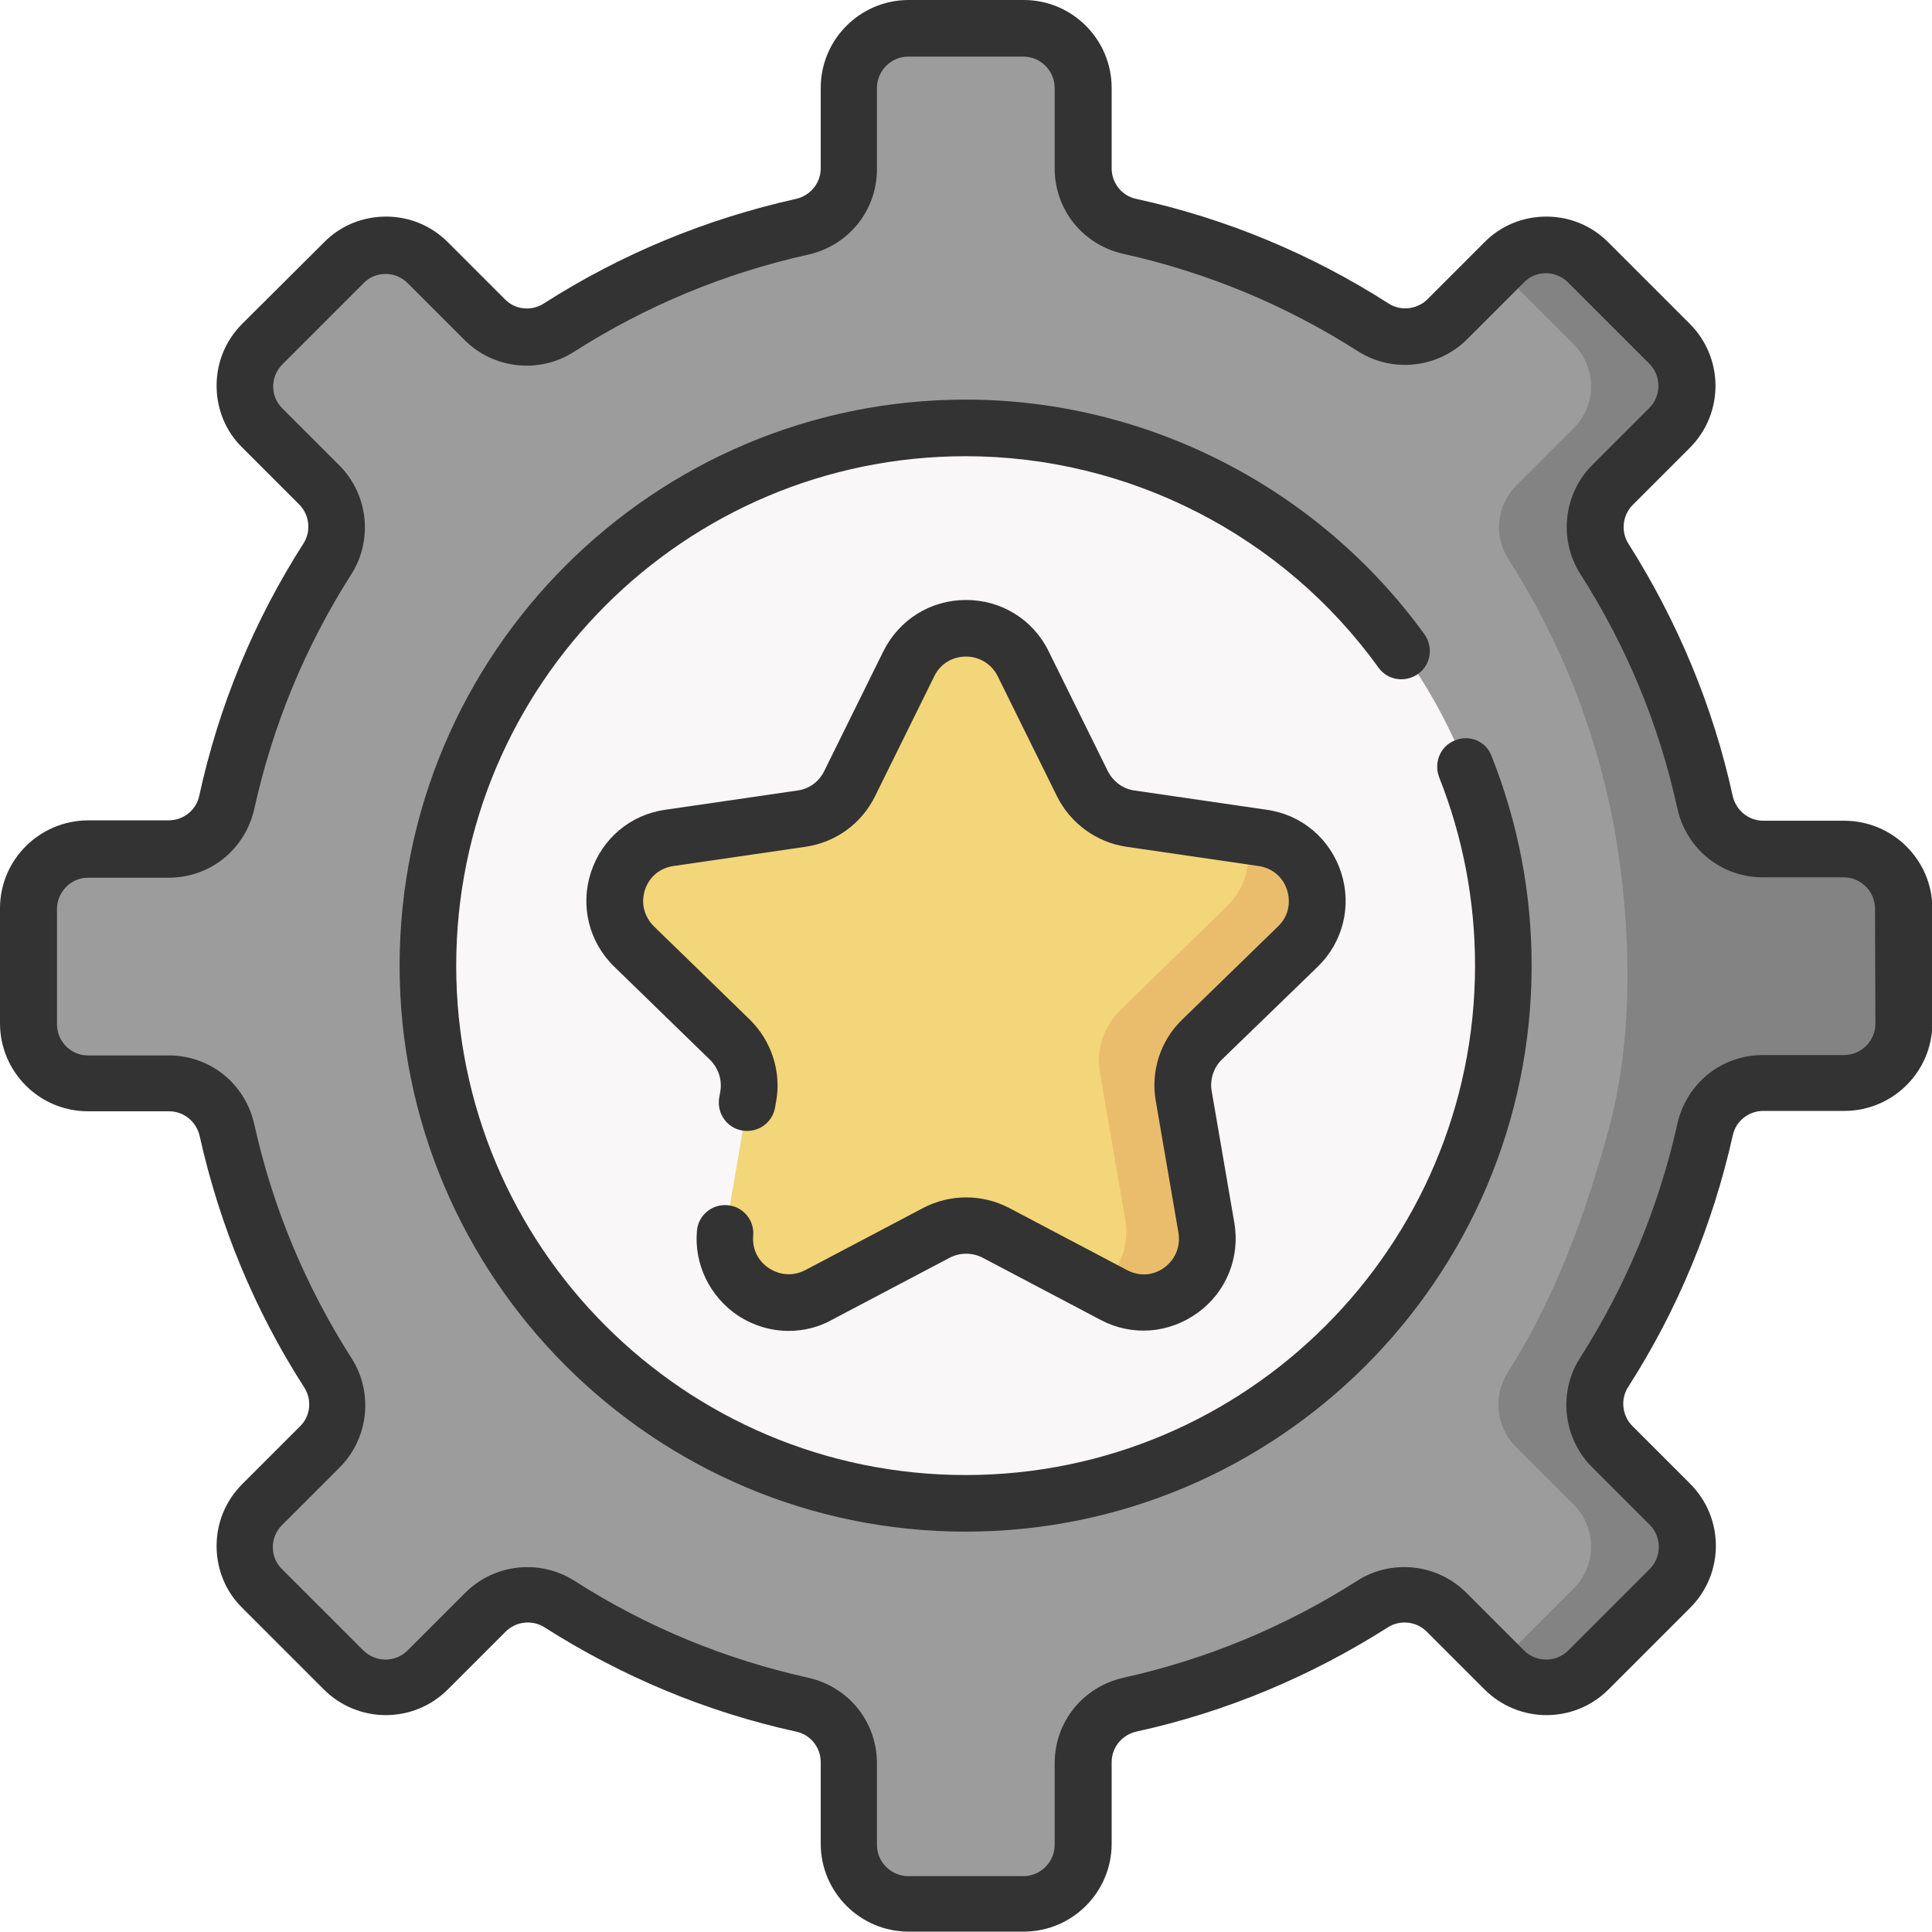 <?xml version="1.0" encoding="utf-8"?>
<!-- Generator: Adobe Illustrator 19.2.1, SVG Export Plug-In . SVG Version: 6.00 Build 0)  -->
<svg version="1.1" id="Capa_1" xmlns="http://www.w3.org/2000/svg" xmlns:xlink="http://www.w3.org/1999/xlink" x="0px" y="0px"
	 width="512px" height="512px" viewBox="0 0 512 512" style="enable-background:new 0 0 512 512;" xml:space="preserve">
<style type="text/css">
	.st0{fill:#9C9C9C;}
	.st1{fill:#838383;}
	.st2{fill:#F9F7F8;}
	.st3{fill:#F2D679;}
	.st4{fill:#EABD6C;}
	.st5{fill:#333333;}
</style>
<g>
	<g>
		<path class="st0" d="M504.5,271.3v-30.5c0-8.7-7.1-15.8-15.8-15.8h-21.4c-7.4,0-13.8-5.2-15.4-12.4c-5.1-23.3-14.3-45-26.7-64.5
			c-4-6.2-3-14.3,2.2-19.5l15.1-15.1c6.2-6.2,6.2-16.1,0-22.3l-21.6-21.6c-6.2-6.2-16.1-6.2-22.3,0l-15.1,15.1
			c-5.2,5.2-13.3,6.1-19.6,2.2c-19.5-12.5-41.3-21.7-64.6-26.8c-7.2-1.6-12.4-8-12.4-15.4V23.3c0-8.7-7.1-15.8-15.8-15.8h-30.5
			c-8.7,0-15.8,7.1-15.8,15.8v21.3c0,7.4-5.2,13.8-12.4,15.4c-23.3,5.1-45.1,14.3-64.6,26.8c-6.2,4-14.3,3-19.6-2.2l-15.1-15.1
			c-6.2-6.2-16.1-6.2-22.3,0L69.5,91.1c-6.2,6.2-6.2,16.1,0,22.3l15.1,15.1c5.2,5.2,6.1,13.3,2.2,19.5
			c-12.4,19.5-21.6,41.2-26.7,64.5c-1.6,7.2-8,12.4-15.4,12.4H23.3c-8.7,0-15.8,7.1-15.8,15.8v30.5c0,8.7,7.1,15.8,15.8,15.8h21.5
			c7.4,0,13.8,5.2,15.4,12.4c5.1,23.2,14.3,45,26.8,64.4c4,6.2,3,14.3-2.2,19.6l-15.3,15.3c-6.2,6.2-6.2,16.1,0,22.3l21.6,21.6
			c6.2,6.2,16.1,6.2,22.3,0l15.3-15.3c5.2-5.2,13.3-6.1,19.5-2.2c19.4,12.4,41.1,21.6,64.4,26.7c7.2,1.6,12.4,8,12.4,15.4v21.6
			c0,8.7,7.1,15.8,15.8,15.8h30.5c8.7,0,15.8-7.1,15.8-15.8v-21.6c0-7.4,5.2-13.8,12.4-15.4c23.2-5.1,44.9-14.3,64.4-26.7
			c6.2-4,14.3-3,19.5,2.2l15.3,15.3c6.2,6.2,16.1,6.2,22.3,0l21.6-21.6c6.2-6.2,6.2-16.1,0-22.3l-15.3-15.3
			c-5.2-5.2-6.1-13.4-2.2-19.6c12.4-19.4,21.6-41.2,26.8-64.4c1.6-7.2,8-12.4,15.4-12.4h21.5C497.4,287,504.5,280,504.5,271.3
			L504.5,271.3z"/>
	</g>
	<g>
		<path class="st1" d="M504.5,240.7v30.5c0,8.7-7.1,15.8-15.8,15.8h-21.5c-7.4,0-13.8,5.2-15.4,12.4c-5.2,23.2-14.3,45-26.8,64.4
			c-4,6.2-3,14.4,2.2,19.6l15.3,15.3c6.2,6.1,6.2,16.1,0,22.3l-21.6,21.6c-6.2,6.2-16.1,6.2-22.3,0l-1.6-1.6l20-20
			c6.2-6.2,6.2-16.1,0-22.3l-15.3-15.3c-5.2-5.2-6.1-13.4-2.2-19.6c12.4-19.4,20.5-41.4,26.8-64.4c11.2-41.1,0.1-86.8,0.1-86.8
			c-5.1-23.3-14.3-45.1-26.7-64.5c-4-6.2-3-14.3,2.2-19.5l15.1-15.1c6.2-6.1,6.2-16.1,0-22.3l-20-20l1.6-1.6
			c6.2-6.1,16.1-6.1,22.3,0l21.6,21.6c6.2,6.2,6.2,16.1,0,22.3l-15.1,15.1c-5.2,5.2-6.1,13.3-2.2,19.5
			c12.4,19.5,21.6,41.2,26.7,64.5c1.6,7.2,8,12.4,15.4,12.4h21.4C497.4,225,504.5,232,504.5,240.7L504.5,240.7z"/>
	</g>
	<g>
		<circle class="st2" cx="256" cy="255.8" r="142.5"/>
	</g>
	<g>
		<path class="st3" d="M271.2,175.9l15.7,31.8c2.5,5,7.2,8.4,12.7,9.2l35,5.1c13.9,2,19.4,19.1,9.4,28.8l-25.4,24.7
			c-4,3.9-5.8,9.5-4.9,15l6,34.9c2.4,13.8-12.1,24.3-24.5,17.8l-31.3-16.5c-4.9-2.6-10.8-2.6-15.7,0l-31.3,16.5
			c-12.4,6.5-26.9-4-24.5-17.8l6-34.9c0.9-5.5-0.9-11.1-4.9-15L168,250.8c-10-9.8-4.5-26.8,9.4-28.8l35-5.1
			c5.5-0.8,10.3-4.3,12.7-9.2l15.7-31.8C247,163.3,265,163.3,271.2,175.9L271.2,175.9z"/>
	</g>
	<g>
		<path class="st4" d="M318.6,275.5c-4,3.9-5.8,9.5-4.9,15l6,34.9c2.4,13.8-12.1,24.3-24.5,17.8l-3.9-2.1c5.1-4,8.2-10.6,6.9-18
			l-6.7-38.8c-1.1-6.1,1-12.3,5.4-16.6l28.2-27.5c5.5-5.3,6.8-12.6,4.9-18.9l4.6,0.7c13.9,2,19.4,19.1,9.4,28.8L318.6,275.5z"/>
	</g>
	<g>
		<path class="st5" d="M385.6,196.2c-3.9,1.5-5.7,5.9-4.2,9.8c6.3,15.9,9.5,32.7,9.5,49.9c0,74.4-60.5,135-135,135
			s-135-60.5-135-135s60.5-135,135-135c43.2,0,84.1,20.9,109.4,56c2.4,3.4,7.1,4.1,10.5,1.7c3.4-2.4,4.1-7.1,1.7-10.5
			c-28.2-38.9-73.6-62.2-121.6-62.2c-82.7,0-150,67.3-150,150s67.3,150,150,150s150-67.3,150-150c0-19.2-3.6-37.8-10.6-55.5
			C393.9,196.5,389.5,194.6,385.6,196.2L385.6,196.2z"/>
		<path class="st5" d="M349.2,256.2c6.7-6.5,9.1-16.1,6.2-25c-2.9-8.9-10.4-15.3-19.7-16.6l-35-5.1c-3.1-0.4-5.7-2.4-7.1-5.1
			l-15.7-31.8c-4.1-8.4-12.5-13.6-21.9-13.6s-17.7,5.2-21.9,13.6l-15.7,31.8c-1.4,2.8-4,4.7-7.1,5.1l-35,5.1
			c-9.3,1.3-16.8,7.7-19.7,16.6c-2.9,8.9-0.5,18.5,6.2,25l25.4,24.7c2.2,2.2,3.2,5.3,2.7,8.3l-0.3,1.7c-0.7,4.1,2,8,6.1,8.7
			c4.1,0.7,8-2,8.7-6.1l0.3-1.7c1.4-7.9-1.3-16-7-21.6l-25.4-24.7c-2.6-2.6-3.5-6.2-2.4-9.6c1.1-3.5,4-5.9,7.6-6.4l35-5.1
			c8-1.2,14.8-6.1,18.4-13.4l15.7-31.8c1.6-3.3,4.8-5.2,8.4-5.2s6.8,2,8.4,5.2l15.7,31.8c3.6,7.2,10.4,12.2,18.4,13.4l35,5.1
			c3.6,0.5,6.5,2.9,7.6,6.4s0.2,7.1-2.4,9.6l-25.4,24.7c-5.8,5.6-8.4,13.7-7,21.6l6,34.9c0.6,3.6-0.8,7-3.7,9.2
			c-3,2.2-6.7,2.4-9.9,0.7l-31.3-16.5c-7.1-3.7-15.6-3.7-22.7,0l-31.3,16.5c-4.5,2.3-8.2,0.4-9.6-0.5c-2.9-1.9-4.5-5.1-4.2-8.6
			c0.4-4.1-2.7-7.8-6.8-8.1c-4.1-0.4-7.8,2.7-8.1,6.8c-0.8,8.8,3.4,17.4,10.8,22.4c4.1,2.7,8.8,4.1,13.5,4.1c3.9,0,7.8-0.9,11.4-2.9
			l31.3-16.5c2.7-1.4,6-1.4,8.7,0l31.3,16.5c8.3,4.4,18.1,3.6,25.7-1.9c7.6-5.5,11.3-14.7,9.7-23.9l-6-34.9c-0.5-3,0.5-6.2,2.7-8.3
			L349.2,256.2z"/>
		<path class="st5" d="M488.7,217.5h-21.4c-3.9,0-7.2-2.7-8.1-6.5c-5.2-23.8-14.6-46.3-27.7-67c-2-3.2-1.5-7.5,1.2-10.2l15.1-15.1
			c9.1-9.1,9.1-23.8,0-32.9l-21.6-21.6c-4.4-4.4-10.2-6.8-16.4-6.8c-6.2,0-12.1,2.4-16.4,6.8l-15.1,15.1c-2.7,2.7-7,3.2-10.2,1.2
			c-20.6-13.2-43.2-22.6-67-27.8c-3.8-0.8-6.5-4.2-6.5-8.1V23.3c0-12.8-10.4-23.3-23.3-23.3h-30.5c-12.8,0-23.3,10.4-23.3,23.3v21.3
			c0,3.9-2.7,7.2-6.5,8.1c-23.8,5.3-46.4,14.6-67,27.8c-3.2,2-7.5,1.6-10.2-1.2l-15.1-15.1c-4.4-4.4-10.2-6.8-16.4-6.8
			c-6.2,0-12.1,2.4-16.4,6.8L64.2,85.8c-4.4,4.4-6.8,10.2-6.8,16.4c0,6.2,2.4,12.1,6.8,16.4l15.1,15.1c2.7,2.7,3.2,7,1.2,10.2
			c-13.2,20.6-22.5,43.1-27.7,67c-0.8,3.8-4.2,6.5-8.1,6.5H23.3C10.4,217.5,0,227.9,0,240.7v30.5c0,12.8,10.4,23.3,23.3,23.3h21.5
			c3.9,0,7.2,2.7,8.1,6.5c5.3,23.8,14.6,46.3,27.8,66.8c2,3.2,1.6,7.5-1.2,10.2l-15.3,15.3c-4.4,4.4-6.8,10.2-6.8,16.4
			c0,6.2,2.4,12.1,6.8,16.4l21.6,21.6c9.1,9.1,23.8,9.1,32.9,0l15.3-15.3c2.7-2.7,7-3.2,10.2-1.2c20.6,13.1,43,22.5,66.8,27.7
			c3.8,0.8,6.5,4.2,6.5,8.1v21.6c0,12.8,10.4,23.3,23.3,23.3h30.5c12.8,0,23.3-10.4,23.3-23.3v-21.6c0-3.9,2.7-7.2,6.5-8.1
			c23.8-5.2,46.2-14.6,66.8-27.7c3.2-2,7.5-1.5,10.2,1.2l15.3,15.3c9.1,9.1,23.8,9.1,32.9,0l21.6-21.6c9.1-9.1,9.1-23.8,0-32.9
			l-15.3-15.3c-2.7-2.7-3.2-7-1.2-10.2c13.2-20.6,22.5-43.1,27.8-66.8c0.8-3.8,4.2-6.5,8.1-6.5h21.5c12.8,0,23.3-10.4,23.3-23.3
			v-30.5C512,227.9,501.6,217.5,488.7,217.5L488.7,217.5z M497,271.3c0,4.5-3.7,8.3-8.3,8.3h-21.5c-11,0-20.3,7.5-22.7,18.3
			c-4.9,22-13.6,42.9-25.8,62c-5.8,9.1-4.5,21.2,3.2,28.9l15.3,15.3c3.2,3.2,3.2,8.5,0,11.7l-21.6,21.6c-3.2,3.2-8.5,3.2-11.7,0
			l-15.3-15.3c-7.7-7.7-19.8-9-28.9-3.2c-19.1,12.2-39.9,20.8-61.9,25.7c-10.8,2.4-18.3,11.7-18.3,22.7v21.6c0,4.5-3.7,8.3-8.3,8.3
			h-30.5c-4.5,0-8.3-3.7-8.3-8.3v-21.6c0-11-7.5-20.3-18.3-22.7c-22-4.9-42.9-13.5-61.9-25.7c-3.8-2.4-8.1-3.6-12.4-3.6
			c-6,0-12,2.3-16.5,6.8l-15.3,15.3c-3.2,3.2-8.4,3.2-11.7,0l-21.6-21.6c-1.6-1.6-2.4-3.6-2.4-5.8c0-2.2,0.9-4.3,2.4-5.8l15.3-15.3
			c7.7-7.7,9-19.8,3.2-28.9c-12.2-19.1-20.9-39.9-25.8-62c-2.4-10.8-11.7-18.3-22.7-18.3H23.3c-4.5,0-8.2-3.7-8.2-8.3v-30.5
			c0-4.5,3.7-8.3,8.2-8.3h21.4c11,0,20.3-7.5,22.7-18.3c4.9-22.1,13.5-43,25.7-62.1c5.8-9.1,4.5-21.2-3.2-28.9l-15.1-15.1
			c-1.6-1.6-2.4-3.6-2.4-5.8c0-2.2,0.9-4.3,2.4-5.8l21.6-21.6c1.6-1.6,3.6-2.4,5.8-2.4s4.3,0.9,5.8,2.4l15.1,15.1
			c7.7,7.7,19.8,9,28.9,3.2c19.1-12.2,40-20.9,62.1-25.8c10.8-2.4,18.3-11.7,18.3-22.7V23.3c0-4.5,3.7-8.3,8.3-8.3h30.5
			c4.5,0,8.3,3.7,8.3,8.3v21.3c0,11,7.5,20.3,18.3,22.7c22.1,4.9,43,13.6,62.1,25.8c9.1,5.8,21.2,4.5,28.9-3.2l15.1-15.1
			c1.6-1.6,3.6-2.4,5.8-2.4c2.2,0,4.3,0.9,5.8,2.4l21.6,21.6c3.2,3.2,3.2,8.5,0,11.7l-15.1,15.1c-7.7,7.7-9,19.8-3.2,28.9
			c12.2,19.1,20.9,40,25.7,62.1c2.4,10.8,11.7,18.3,22.7,18.3h21.4c4.5,0,8.3,3.7,8.3,8.3L497,271.3L497,271.3z"/>
	</g>
</g>
</svg>
